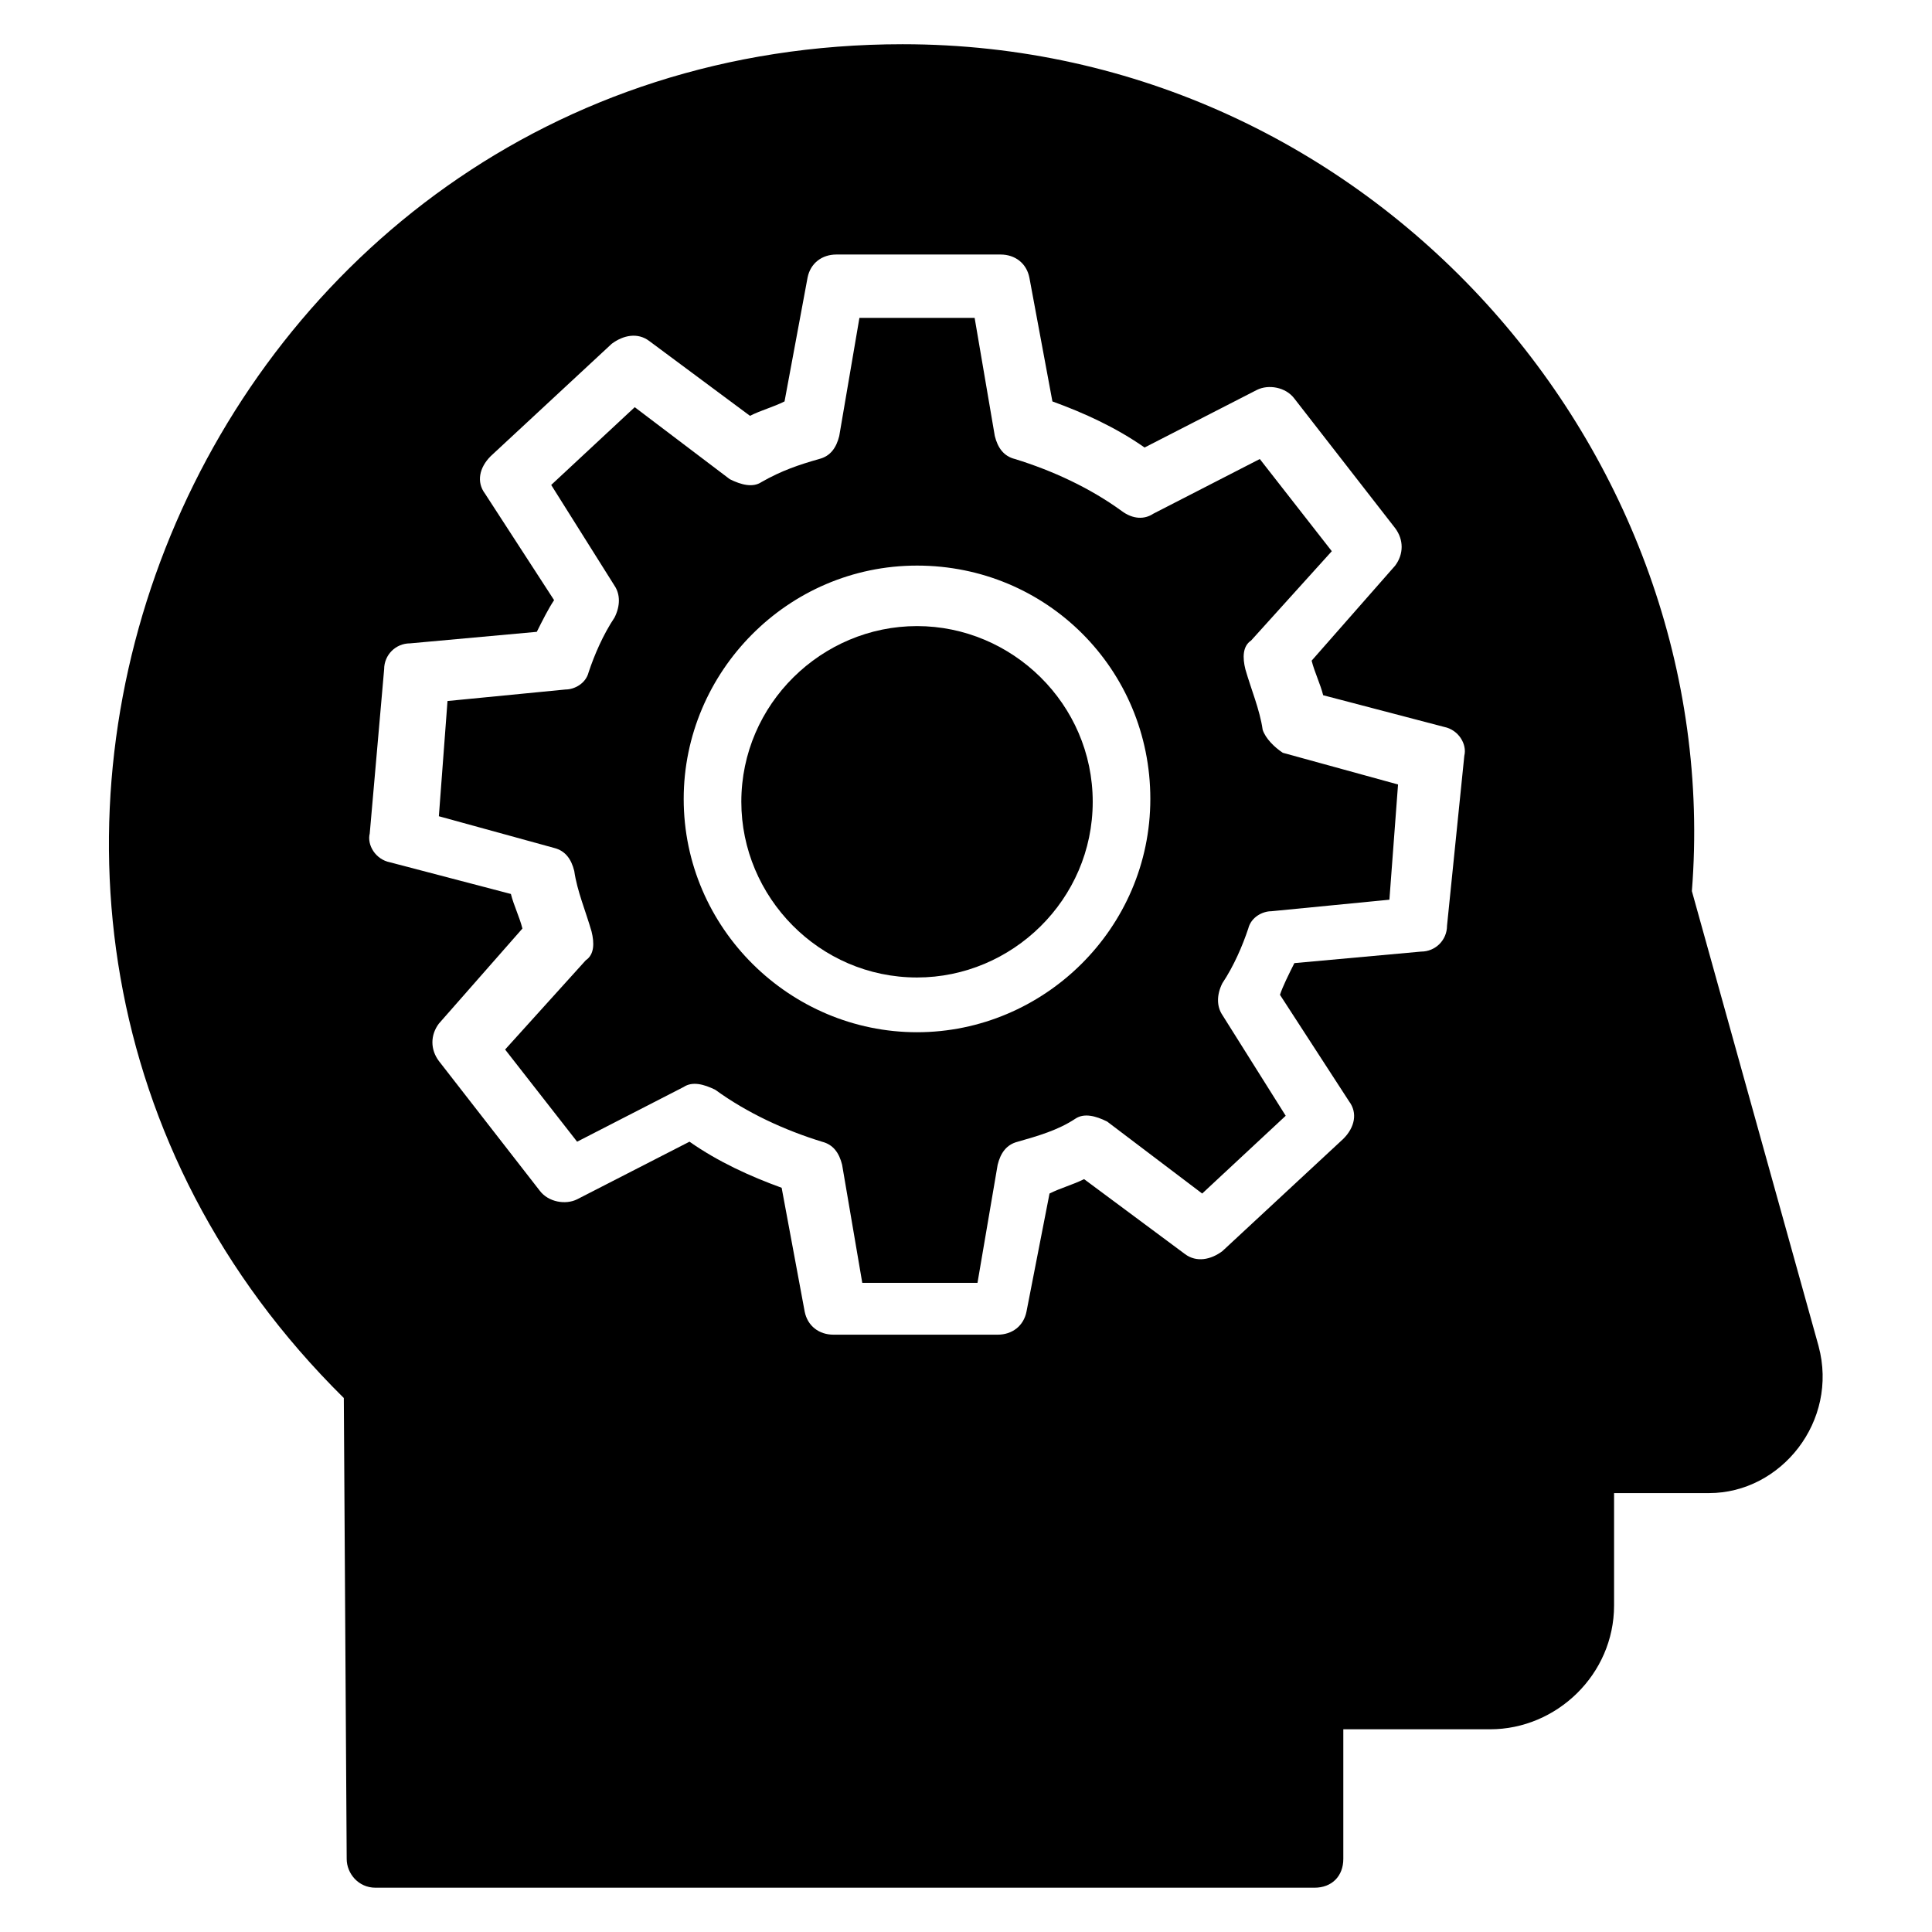<?xml version="1.0" encoding="UTF-8"?>
<!-- Uploaded to: ICON Repo, www.svgrepo.com, Generator: ICON Repo Mixer Tools -->
<svg fill="#000000" width="800px" height="800px" version="1.1" viewBox="144 144 512 512" xmlns="http://www.w3.org/2000/svg">
 <g>
  <path d="m625.95 500.76-33.586-120.61c9.16-116.03-84.734-224.43-209.16-224.43-187.02 0-280.91 227.48-148.09 358.77l0.762 122.14c0 3.816 3.055 7.633 7.633 7.633h248.85c4.582 0 7.633-3.055 7.633-7.633v-34.352h38.93c17.559 0 32.824-14.504 32.824-32.824v-29.77h25.191c19.086 0 34.352-19.082 29.008-38.93zm-98.473-111.45c0 3.816-3.055 6.871-6.871 6.871l-33.586 3.055c-1.527 3.055-3.055 6.106-3.816 8.398l18.32 28.242c2.289 3.055 1.527 6.871-1.527 9.922l-32.062 29.77c-3.055 2.289-6.871 3.055-9.922 0.762l-26.719-19.848c-3.055 1.527-6.106 2.289-9.16 3.816l-6.106 31.301c-0.762 3.816-3.816 6.106-7.633 6.106h-43.512c-3.816 0-6.871-2.289-7.633-6.106l-6.106-32.824c-8.398-3.055-16.793-6.871-24.426-12.215l-29.77 15.266c-3.055 1.527-7.633 0.762-9.922-2.289l-26.719-34.352c-2.289-3.055-2.289-6.871 0-9.922l22.137-25.191c-0.762-3.055-2.289-6.106-3.055-9.16l-32.062-8.398c-3.816-0.762-6.106-4.582-5.344-7.633l3.816-43.512c0-3.816 3.055-6.871 6.871-6.871l33.586-3.055c1.527-3.055 3.055-6.106 4.582-8.398l-18.32-28.242c-2.289-3.055-1.527-6.871 1.527-9.922l32.062-29.77c3.055-2.289 6.871-3.055 9.922-0.762l26.719 19.848c3.055-1.527 6.106-2.289 9.16-3.816l6.106-32.824c0.762-3.816 3.816-6.106 7.633-6.106h43.512c3.816 0 6.871 2.289 7.633 6.106l6.106 32.824c8.398 3.055 16.793 6.871 24.426 12.215l29.77-15.266c3.055-1.527 7.633-0.762 9.922 2.289l26.719 34.352c2.289 3.055 2.289 6.871 0 9.922l-22.137 25.191c0.762 3.055 2.289 6.106 3.055 9.16l32.062 8.398c3.816 0.762 6.106 4.582 5.344 7.633z"/>
  <path d="m387.02 309.92c-25.191 0-46.562 20.609-46.562 46.562 0 25.191 20.609 46.562 46.562 46.562 25.191 0 46.562-20.609 46.562-46.562 0-25.949-21.375-46.562-46.562-46.562z"/>
  <path d="m478.62 337.4c-0.762-5.344-3.055-10.688-4.582-16.031-0.762-3.055-0.762-6.106 1.527-7.633l21.375-23.664-19.082-24.426-28.242 14.504c-2.289 1.527-5.344 1.527-8.398-0.762-8.398-6.106-18.32-10.688-28.242-13.742-3.055-0.762-4.582-3.055-5.344-6.106l-5.344-31.297h-30.535l-5.344 31.297c-0.762 3.055-2.289 5.344-5.344 6.106-5.344 1.527-9.922 3.055-15.266 6.106-2.289 1.527-5.344 0.762-8.398-0.762l-25.191-19.082-22.137 20.609 16.793 26.719c1.527 2.289 1.527 5.344 0 8.398-3.055 4.582-5.344 9.922-6.871 14.504-0.762 3.055-3.816 4.582-6.106 4.582l-31.297 3.055-2.289 30.535 30.535 8.398c3.055 0.762 4.582 3.055 5.344 6.106 0.762 5.344 3.055 10.688 4.582 16.031 0.762 3.055 0.762 6.106-1.527 7.633l-21.379 23.656 19.082 24.426 28.242-14.504c2.289-1.527 5.344-0.762 8.398 0.762 8.398 6.106 18.32 10.688 28.242 13.742 3.055 0.762 4.582 3.055 5.344 6.106l5.344 31.297h30.535l5.344-31.297c0.762-3.055 2.289-5.344 5.344-6.106 5.344-1.527 10.688-3.055 15.266-6.106 2.289-1.527 5.344-0.762 8.398 0.762l25.191 19.082 22.137-20.609-16.793-26.719c-1.527-2.289-1.527-5.344 0-8.398 3.055-4.582 5.344-9.922 6.871-14.504 0.762-3.055 3.816-4.582 6.106-4.582l31.297-3.055 2.289-30.535-30.535-8.398c-2.289-1.516-4.578-3.805-5.34-6.098zm-91.602 80.152c-33.586 0-61.832-27.48-61.832-61.832 0-33.586 27.48-61.832 61.832-61.832 34.352 0 61.832 27.48 61.832 61.832-0.004 34.352-28.246 61.832-61.832 61.832z"/>
 </g>
</svg>